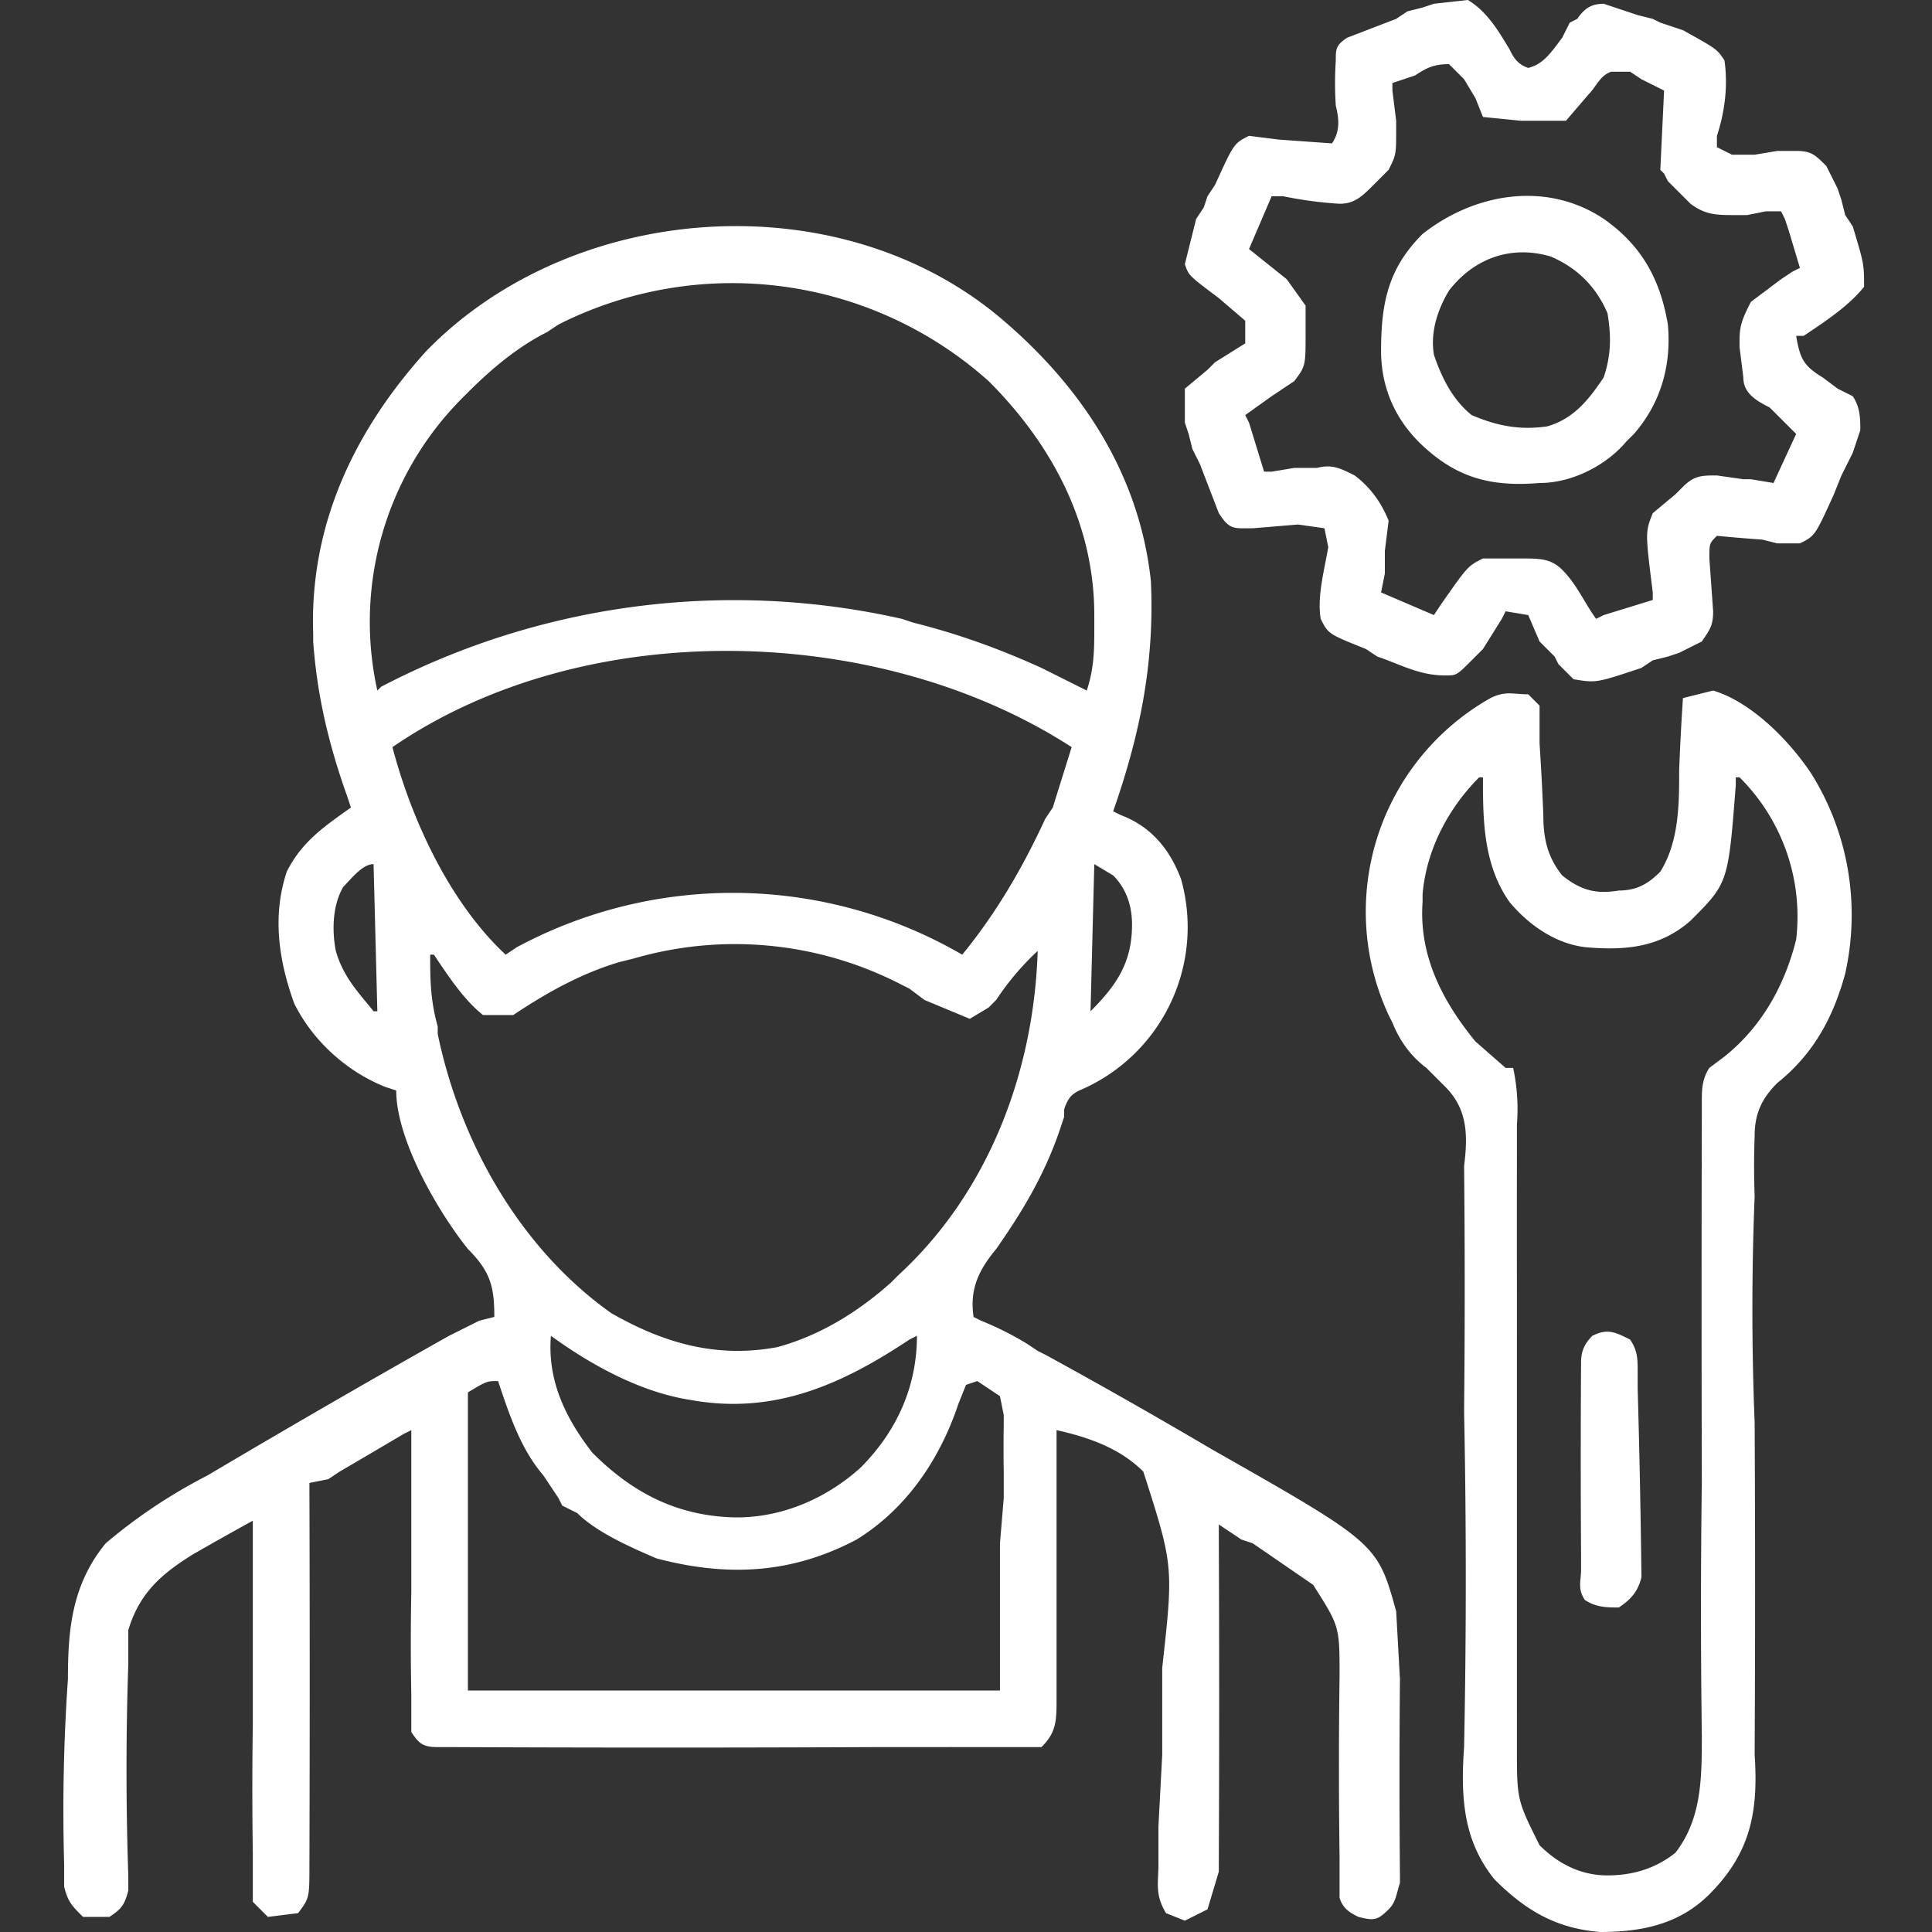  <svg xmlns="http://www.w3.org/2000/svg" viewBox="0 0 512 512" fill="white">
    <rect x="0" y="0" width="512" height="512" fill="#333333" stroke="none"/>
    <path d="M266 85c21 18 36 41 39 69 1 22-3 41-10 61l2 1c8 3 13 9 16 17a47 47 0 0 1-27 56c-2 1-3 2-4 5v2l-1 3c-4 12-10 22-17 32-5 6-7 11-6 18l2 1a83 83 0 0 1 12 6l3 2 2 1a1555 1555 0 0 1 44 25c44 25 44 25 49 43l1 18a2723 2723 0 0 0 0 52v2c-1 3-1 5-3 7-3 3-4 3-8 2-2-1-4-2-5-5v-11a1743 1743 0 0 1 0-48c0-13 0-13-7-24l-16-11-3-1-6-4v4a9755 9755 0 0 1 0 85v3l-3 10-6 3-5-2c-3-5-2-8-2-13v-10l1-19v-23c3-27 3-27-5-52-6-6-14-9-23-11v71c0 6 0 9-4 13h-15a4835 4835 0 0 0-18 0h-11a12419 12419 0 0 1-112 0h-4c-4 0-5-1-7-4v-10a696 696 0 0 1 0-27v-43l-2 1a4123 4123 0 0 1-17 10l-3 2-5 1v2a15792 15792 0 0 1 0 99c0 9 0 9-3 13l-8 1-4-4v-13a1115 1115 0 0 1 0-34v-54a967 967 0 0 0-16 9c-8 5-14 10-17 20v9a825 825 0 0 0 0 56v4c-1 4-2 5-5 7h-7c-3-3-4-4-5-8v-6a502 502 0 0 1 1-49c0-13 1-25 10-36a142 142 0 0 1 27-18 3388 3388 0 0 1 64-37l2-1 6-3 4-1c0-8-1-12-7-18-8-10-19-29-19-42l-3-1c-10-4-19-12-24-22-4-11-6-23-2-35 4-8 10-12 17-17l-1-3c-5-14-8-27-9-41v-2c-1-29 11-54 30-75 39-40 110-45 153-8m-118 1-3 2c-8 4-15 10-21 16l-2 2a84 84 0 0 0-22 77l1-1a202 202 0 0 1 138-18l3 1c12 3 23 7 34 12l2 1 10 5c2-6 2-11 2-17v-3c0-24-11-45-28-62a102 102 0 0 0-114-15m-44 112c5 19 15 41 30 55l3-2a121 121 0 0 1 118 2c9-11 16-23 22-36l2-3 5-16c-51-33-129-35-180 0m186 31-1 39c7-7 11-13 11-23 0-4-1-9-5-13zm-199 6c-3 5-3 12-2 17 2 7 6 11 10 16h1l-1-39c-3 0-6 4-8 6m77 19-4 1c-10 3-19 8-28 14h-8c-5-4-9-10-13-16h-1c0 6 0 12 2 19v2c6 29 22 57 46 74 14 8 28 12 44 9 11-3 21-9 30-17l2-2c24-22 36-54 37-86a71 71 0 0 0-11 13l-2 2-5 3-12-5-4-3-2-1a96 96 0 0 0-71-7m-22 100c-1 12 4 22 11 31 10 10 21 16 35 17 13 1 26-4 36-13 10-10 15-22 15-35l-2 1c-18 12-36 20-58 16-13-2-26-9-37-17m-22 15v79h141v-39l1-12v-7a366 366 0 0 1 0-12v-3l-1-5-6-4-3 1-2 5c-5 15-14 28-27 36-17 9-34 10-53 5-7-3-16-7-21-12l-4-2-1-2-4-6c-6-7-9-16-12-25-3 0-3 0-8 3m281-185 3 3v10a756 756 0 0 1 1 19c0 6 1 11 5 16 5 4 9 5 15 4 5 0 8-2 11-5 5-8 5-18 5-27a676 676 0 0 1 1-19l8-2c10 3 20 13 26 22 10 16 13 35 9 53-3 11-8 21-18 29-4 4-6 8-6 14a220 220 0 0 0 0 16 750 750 0 0 0 0 60 8418 8418 0 0 1 0 88c1 15-1 26-12 37-8 8-18 10-29 10-12-1-20-6-28-14-8-10-9-21-8-35a2219 2219 0 0 0 0-89 3227 3227 0 0 0 0-65c1-8 1-15-5-21l-5-5q-6-4.5-9-12l-1-2a65 65 0 0 1 27-84c4-2 6-1 10-1m-13 22c-8 8-14 19-15 31v2c-1 14 5 26 14 37l8 7h2a52 52 0 0 1 1 15v8a10760 10760 0 0 0 0 37v3a385675 385675 0 0 0 0 117c0 14 0 14 6 26 5 5 11 8 18 8s13-2 18-6c7-9 7-20 7-31a2506 2506 0 0 1 0-67 19288 19288 0 0 1 0-98v-3c0-3 0-6 2-9l4-3c10-8 16-19 19-31a52 52 0 0 0-15-43h-1v2c-2 26-2 26-12 36-8 7-17 8-28 7-8-1-15-6-20-12-7-10-7-22-7-33zM389 0c5 3 8 8 11 13 1 2 2 4 5 5 4-1 6-4 9-8l2-4 2-1c2-3 4-4 7-4l9 3 4 1 2 1 6 2c9 5 9 5 11 8 1 7 0 14-2 20v3l4 2h6l6-1h5c4 0 5 1 8 4l3 6 1 3 1 4 2 3c3 10 3 10 3 16-4 5-10 9-16 13h-2c1 6 2 8 7 11l4 3 2 1 2 1c2 3 2 6 2 9l-2 6-2 4-1 2-2 5c-5 11-5 11-9 13h-6l-4-1a479 479 0 0 1-12-1c-2 2-2 2-2 6l1 14c0 4-1 5-3 8l-6 3-3 1-4 1-3 2c-12 4-12 4-18 3l-4-4-1-2-2-2-2-2-3-7-6-1-1 2-5 8-3 3c-4 4-4 4-7 4-7 0-12-3-18-5l-3-2c-10-4-10-4-12-8-1-6 1-13 2-19l-1-5-7-1-12 1h-3c-3 0-4-1-6-4l-5-13-2-4-1-4-1-3v-9l6-5 2-2 8-5v-6l-7-6c-8-6-8-6-9-9l3-12 2-3 1-3 2-3c5-11 5-11 9-13l8 1 14 1c2-3 2-6 1-10a91 91 0 0 1 0-12c0-3 0-4 3-6l13-5 3-2 4-1 3-1zm-14 20-3 1-3 1v2l1 8v2c0 7 0 7-2 11l-2 2-2 2c-3 3-5 5-9 5a107 107 0 0 1-15-2h-3l-6 14 10 8 5 7v7c0 9 0 9-3 13l-3 2-3 2-7 5 1 2 4 13h2l6-1h6c4-1 6 0 10 2q6 4.5 9 12l-1 8v6l-1 5 14 6 2-3c7-10 7-10 11-12h10c5 0 8 0 11 3 4 4 6 9 9 13l2-1 13-4v-2c-2-16-2-16 0-21l6-5 2-2c3-3 5-3 9-3l7 1h2l6 1 6-13-7-7c-4-2-7-4-7-8l-1-8v-2c0-4 1-6 3-10l8-6 3-2 2-1-3-10-1-3-1-2h-4l-5 1h-3c-5 0-8 0-12-3l-4-4-2-2-1-2-1-1 1-21-6-3-3-2h-5c-3 1-4 4-6 6l-6 7h-12l-10-1-2-5-3-5-2-2-2-2c-4 0-6 1-9 3"></path>
    <path d="M425 58c10 7 15 16 17 28 1 11-2 21-9 29l-2 2c-5 6-14 11-23 11-12 1-21-1-30-9-8-7-12-16-12-26 0-13 2-22 11-31 14-11 33-14 48-4m-41 19c-3 5-5 11-4 17 2 6 5 12 10 16 7 3 13 4 20 3 7-2 11-7 15-13 2-6 2-11 1-17-3-7-8-12-15-15-10-3-20 0-27 9m48 278c2 3 2 5 2 9v4a2929 2929 0 0 1 1 50c-1 4-3 6-6 8-3 0-6 0-9-2-2-3-1-5-1-8v-4a3819 3819 0 0 1 0-51c0-3 1-5 3-7 4-2 6-1 10 1"></path>
  </svg>
